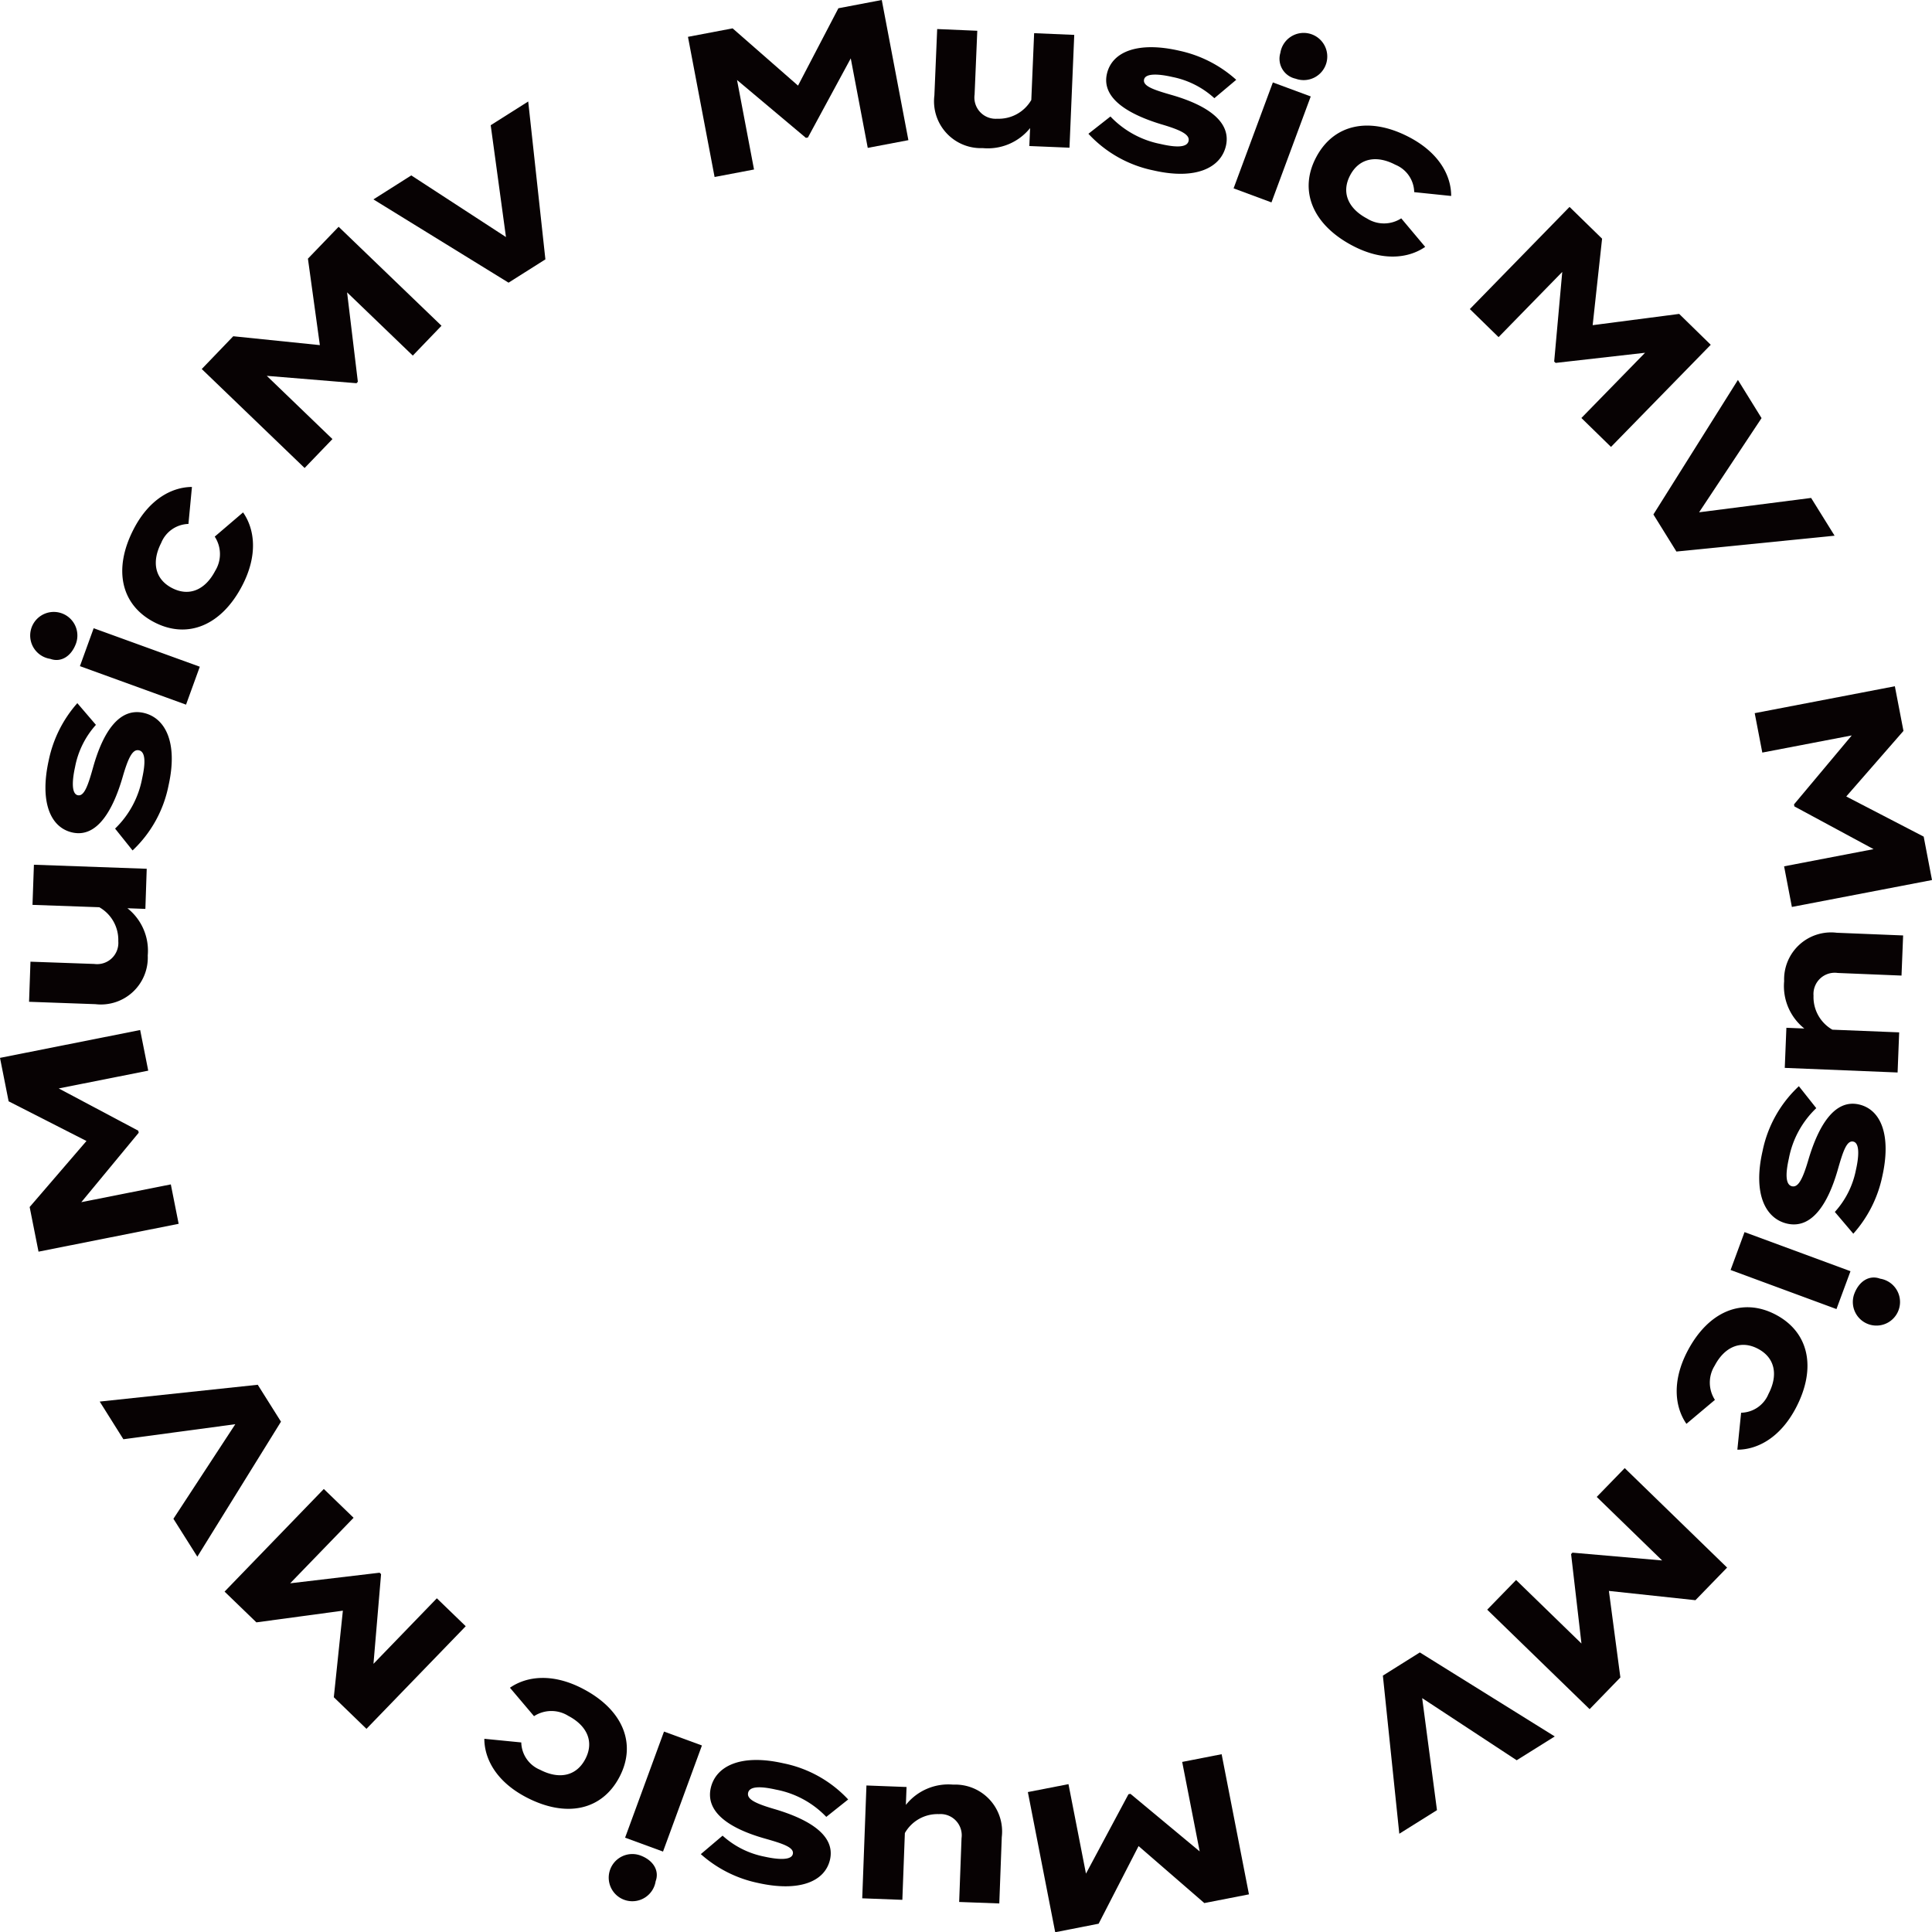<svg xmlns="http://www.w3.org/2000/svg" width="143.604" height="143.621" viewBox="0 0 143.604 143.621">
  <g id="グループ_944" data-name="グループ 944" transform="translate(0 0)">
    <g id="グループ_943" data-name="グループ 943">
      <path id="パス_798" data-name="パス 798" d="M4235.612,1776.948l1.979,10.418-3.021.574-1.263-6.653-3.184,5.881-.15.027-5.119-4.3,1.263,6.652-2.931.557-1.979-10.418,3.319-.63,4.862,4.256,3-5.75Z" transform="translate(-4170.071 -1776.948)" fill="#070203"/>
      <path id="パス_799" data-name="パス 799" d="M4242.481,1778.664l-.354,8.385-2.985-.124.057-1.334a4.031,4.031,0,0,1-3.519,1.489,3.483,3.483,0,0,1-3.595-3.915l.208-4.935,2.981.128-.2,4.738a1.581,1.581,0,0,0,1.684,1.8,2.8,2.8,0,0,0,2.531-1.394l.21-4.965Z" transform="translate(-4162.633 -1776.071)" fill="#070203"/>
      <path id="パス_800" data-name="パス 800" d="M4249.1,1786.369c-.375,1.61-2.211,2.555-5.4,1.818a9.054,9.054,0,0,1-4.82-2.72l1.637-1.285a6.986,6.986,0,0,0,3.731,2.045c1.152.268,1.963.268,2.076-.22.109-.472-.545-.812-2.047-1.252-2.326-.709-4.452-1.885-4.021-3.748.385-1.67,2.348-2.415,5.392-1.711a9.208,9.208,0,0,1,4.219,2.159l-1.625,1.367a6.5,6.5,0,0,0-3.124-1.578c-.9-.208-1.983-.318-2.1.184s.737.779,2.112,1.173C4247.7,1783.351,4249.517,1784.565,4249.1,1786.369Z" transform="translate(-4157.979 -1775.523)" fill="#070203"/>
      <path id="パス_801" data-name="パス 801" d="M4248.1,1790.752l-2.815-1.045,2.919-7.873,2.815,1.042Zm.662-11.121a1.754,1.754,0,1,1,1.131,1.924A1.516,1.516,0,0,1,4248.763,1779.631Z" transform="translate(-4153.593 -1775.707)" fill="#070203"/>
      <path id="パス_802" data-name="パス 802" d="M4251.849,1791.41c-2.964-1.562-4-4.094-2.695-6.561,1.306-2.483,3.972-3.05,6.937-1.489,2.241,1.18,3.107,2.889,3.1,4.361l-2.747-.284a2.25,2.25,0,0,0-1.4-2.036c-1.356-.714-2.668-.532-3.362.783s-.1,2.5,1.256,3.214a2.363,2.363,0,0,0,2.542-.013l1.78,2.12C4256.027,1792.36,4254.1,1792.6,4251.849,1791.41Z" transform="translate(-4151.327 -1773.155)" fill="#070203"/>
      <path id="パス_803" data-name="パス 803" d="M4273.619,1796.328l-7.414,7.592-2.2-2.15,4.732-4.848-6.646.754-.109-.1.6-6.663-4.733,4.847-2.136-2.086,7.411-7.593,2.419,2.361-.7,6.429,6.43-.837Z" transform="translate(-4146.461 -1770.701)" fill="#070203"/>
      <path id="パス_804" data-name="パス 804" d="M4271.851,1796.55l-4.642,7,8.326-1.067,1.745,2.807-11.757,1.178-1.711-2.756,6.282-10Z" transform="translate(-4140.916 -1765.472)" fill="#070203"/>
      <path id="パス_805" data-name="パス 805" d="M4281.46,1821.636l-10.415,2-.579-3.02,6.651-1.277-5.884-3.175-.031-.15,4.293-5.127-6.649,1.275-.564-2.93,10.417-2,.64,3.319-4.252,4.873,5.755,2.984Z" transform="translate(-4137.856 -1756.223)" fill="#070203"/>
      <path id="パス_806" data-name="パス 806" d="M4278.015,1828.5l-8.387-.342.121-2.981,1.333.054a4.031,4.031,0,0,1-1.5-3.517,3.489,3.489,0,0,1,3.91-3.6l4.934.2-.12,2.983-4.74-.194a1.58,1.58,0,0,0-1.8,1.687,2.794,2.794,0,0,0,1.4,2.528l4.966.2Z" transform="translate(-4136.968 -1748.783)" fill="#070203"/>
      <path id="パス_807" data-name="パス 807" d="M4270.563,1835.1c-1.61-.367-2.56-2.2-1.833-5.391a9.035,9.035,0,0,1,2.7-4.826l1.293,1.632a6.955,6.955,0,0,0-2.035,3.732c-.26,1.154-.257,1.962.23,2.074.472.107.806-.546,1.243-2.049.7-2.328,1.868-4.453,3.732-4.032,1.67.382,2.418,2.341,1.728,5.385a9.228,9.228,0,0,1-2.145,4.223l-1.373-1.619a6.493,6.493,0,0,0,1.568-3.126c.206-.9.309-1.981-.19-2.1s-.775.741-1.167,2.115C4273.574,1833.684,4272.367,1835.507,4270.563,1835.1Z" transform="translate(-4137.721 -1744.147)" fill="#070203"/>
      <path id="パス_808" data-name="パス 808" d="M4267.219,1834.135l1.037-2.815,7.875,2.906-1.042,2.814Zm11.112.646a1.754,1.754,0,1,1-1.92,1.134C4276.766,1834.96,4277.534,1834.487,4278.331,1834.78Z" transform="translate(-4138.586 -1739.738)" fill="#070203"/>
      <path id="パス_809" data-name="パス 809" d="M4265.648,1837.887c1.557-2.963,4.085-4,6.554-2.7s3.052,3.963,1.5,6.928c-1.176,2.24-2.879,3.109-4.353,3.108l.28-2.747a2.249,2.249,0,0,0,2.036-1.4c.708-1.355.526-2.667-.79-3.357-1.3-.684-2.5-.1-3.211,1.259a2.368,2.368,0,0,0,.018,2.543l-2.118,1.781C4264.707,1842.066,4264.466,1840.142,4265.648,1837.887Z" transform="translate(-4140.213 -1737.469)" fill="#070203"/>
      <path id="パス_810" data-name="パス 810" d="M4264.09,1859.652l-7.612-7.394,2.147-2.206,4.858,4.721-.77-6.646.1-.108,6.666.58-4.86-4.722,2.08-2.142,7.61,7.394-2.354,2.424-6.432-.689.853,6.431Z" transform="translate(-4145.935 -1732.612)" fill="#070203"/>
      <path id="パス_811" data-name="パス 811" d="M4261.821,1857.883l-7.025-4.618,1.1,8.327-2.8,1.753-1.221-11.753,2.747-1.723,10.029,6.244Z" transform="translate(-4149.087 -1727.045)" fill="#070203"/>
      <path id="パス_812" data-name="パス 812" d="M4238.241,1867.591l-2.033-10.418,3.019-.589,1.3,6.651,3.158-5.9.148-.031,5.146,4.28-1.3-6.652,2.932-.573,2.031,10.417-3.317.647-4.888-4.236-2.968,5.771Z" transform="translate(-4159.808 -1723.97)" fill="#070203"/>
      <path id="パス_813" data-name="パス 813" d="M4228.9,1864.154l.313-8.387,2.981.113-.05,1.331a4.034,4.034,0,0,1,3.515-1.507,3.486,3.486,0,0,1,3.613,3.9l-.184,4.932-2.983-.11.176-4.739a1.578,1.578,0,0,0-1.69-1.791,2.79,2.79,0,0,0-2.522,1.407l-.187,4.964Z" transform="translate(-4164.811 -1723.054)" fill="#070203"/>
      <path id="パス_814" data-name="パス 814" d="M4222.513,1856.7c.367-1.612,2.192-2.563,5.389-1.842a9.016,9.016,0,0,1,4.825,2.691l-1.627,1.295a6.941,6.941,0,0,0-3.735-2.026c-1.152-.261-1.962-.258-2.074.23s.548.807,2.051,1.242c2.328.7,4.456,1.859,4.036,3.724-.379,1.669-2.335,2.422-5.378,1.735a9.2,9.2,0,0,1-4.226-2.137l1.618-1.373a6.5,6.5,0,0,0,3.126,1.562c.9.2,1.979.307,2.094-.194s-.743-.775-2.113-1.164C4223.93,1859.71,4222.106,1858.506,4222.513,1856.7Z" transform="translate(-4169.683 -1723.796)" fill="#070203"/>
      <path id="パス_815" data-name="パス 815" d="M4221.13,1864.488a1.754,1.754,0,1,1-1.139-1.92C4220.946,1862.918,4221.425,1863.69,4221.13,1864.488Zm.622-11.127,2.819,1.034-2.892,7.886-2.819-1.033Z" transform="translate(-4172.397 -1724.655)" fill="#070203"/>
      <path id="パス_816" data-name="パス 816" d="M4219.548,1851.8c2.972,1.551,4.014,4.078,2.721,6.55-1.3,2.488-3.958,3.066-6.931,1.515-2.245-1.173-3.114-2.875-3.116-4.347l2.746.271a2.255,2.255,0,0,0,1.4,2.033c1.359.707,2.671.519,3.361-.8s.089-2.5-1.269-3.21a2.367,2.367,0,0,0-2.545.025l-1.789-2.114C4215.368,1850.863,4217.288,1850.617,4219.548,1851.8Z" transform="translate(-4176.222 -1726.275)" fill="#070203"/>
      <path id="パス_817" data-name="パス 817" d="M4200.759,1850.284l7.377-7.629,2.213,2.141-4.713,4.87,6.646-.787.11.106-.565,6.667,4.71-4.871,2.147,2.076-7.378,7.627-2.427-2.349.673-6.434-6.427.869Z" transform="translate(-4184.067 -1731.981)" fill="#070203"/>
      <path id="パス_818" data-name="パス 818" d="M4200.728,1848.017l4.6-7.03-8.319,1.118-1.759-2.8,11.746-1.25,1.727,2.744-6.217,10.035Z" transform="translate(-4187.838 -1735.127)" fill="#070203"/>
      <path id="パス_819" data-name="パス 819" d="M4190.848,1824.472l10.418-2.07.6,3.02-6.653,1.321,5.914,3.143.031.15-4.266,5.161,6.653-1.321.582,2.93-10.416,2.07-.659-3.318,4.223-4.908-5.786-2.95Z" transform="translate(-4190.848 -1745.841)" fill="#070203"/>
      <path id="パス_820" data-name="パス 820" d="M4192.494,1815.108l8.385.3-.1,2.983-1.333-.049a4.027,4.027,0,0,1,1.509,3.509,3.484,3.484,0,0,1-3.887,3.621l-4.935-.177.105-2.981,4.74.168a1.578,1.578,0,0,0,1.787-1.694,2.794,2.794,0,0,0-1.411-2.521l-4.966-.176Z" transform="translate(-4189.973 -1750.833)" fill="#070203"/>
      <path id="パス_821" data-name="パス 821" d="M4200.141,1808.7c1.614.359,2.576,2.188,1.865,5.385a9.041,9.041,0,0,1-2.676,4.842l-1.3-1.624a6.971,6.971,0,0,0,2.015-3.748c.255-1.155.247-1.963-.242-2.071-.472-.106-.8.551-1.231,2.055-.688,2.333-1.849,4.468-3.713,4.054-1.674-.372-2.436-2.328-1.758-5.378a9.2,9.2,0,0,1,2.123-4.236l1.382,1.613a6.478,6.478,0,0,0-1.551,3.135c-.2.9-.3,1.983.2,2.095.487.107.771-.745,1.155-2.121C4197.138,1810.126,4198.336,1808.3,4200.141,1808.7Z" transform="translate(-4189.476 -1755.714)" fill="#070203"/>
      <path id="パス_822" data-name="パス 822" d="M4193.423,1807.37a1.754,1.754,0,1,1,1.914-1.142C4194.989,1807.182,4194.223,1807.66,4193.423,1807.37Zm11.116.585-1.023,2.819-7.887-2.862,1.021-2.818Z" transform="translate(-4189.688 -1758.398)" fill="#070203"/>
      <path id="パス_823" data-name="パス 823" d="M4205.171,1805.75c-1.539,2.978-4.062,4.027-6.54,2.746-2.493-1.288-3.079-3.948-1.54-6.923,1.161-2.251,2.863-3.13,4.333-3.136l-.261,2.749a2.251,2.251,0,0,0-2.025,1.412c-.7,1.358-.511,2.671.808,3.353s2.5.081,3.206-1.279a2.365,2.365,0,0,0-.034-2.543l2.106-1.8C4206.089,1801.567,4206.341,1803.489,4205.171,1805.75Z" transform="translate(-4187.157 -1762.242)" fill="#070203"/>
      <path id="パス_824" data-name="パス 824" d="M4209.926,1786.955l7.646,7.357-2.133,2.218-4.884-4.7.8,6.643-.1.11-6.669-.548,4.881,4.7-2.069,2.15-7.646-7.357,2.342-2.436,6.437.66-.887-6.427Z" transform="translate(-4184.756 -1770.099)" fill="#070203"/>
      <path id="パス_825" data-name="パス 825" d="M4210.141,1786.922l7.038,4.582-1.134-8.312,2.788-1.765,1.277,11.735-2.738,1.733-10.045-6.19Z" transform="translate(-4179.571 -1773.884)" fill="#070203"/>
    </g>
  </g>
</svg>

